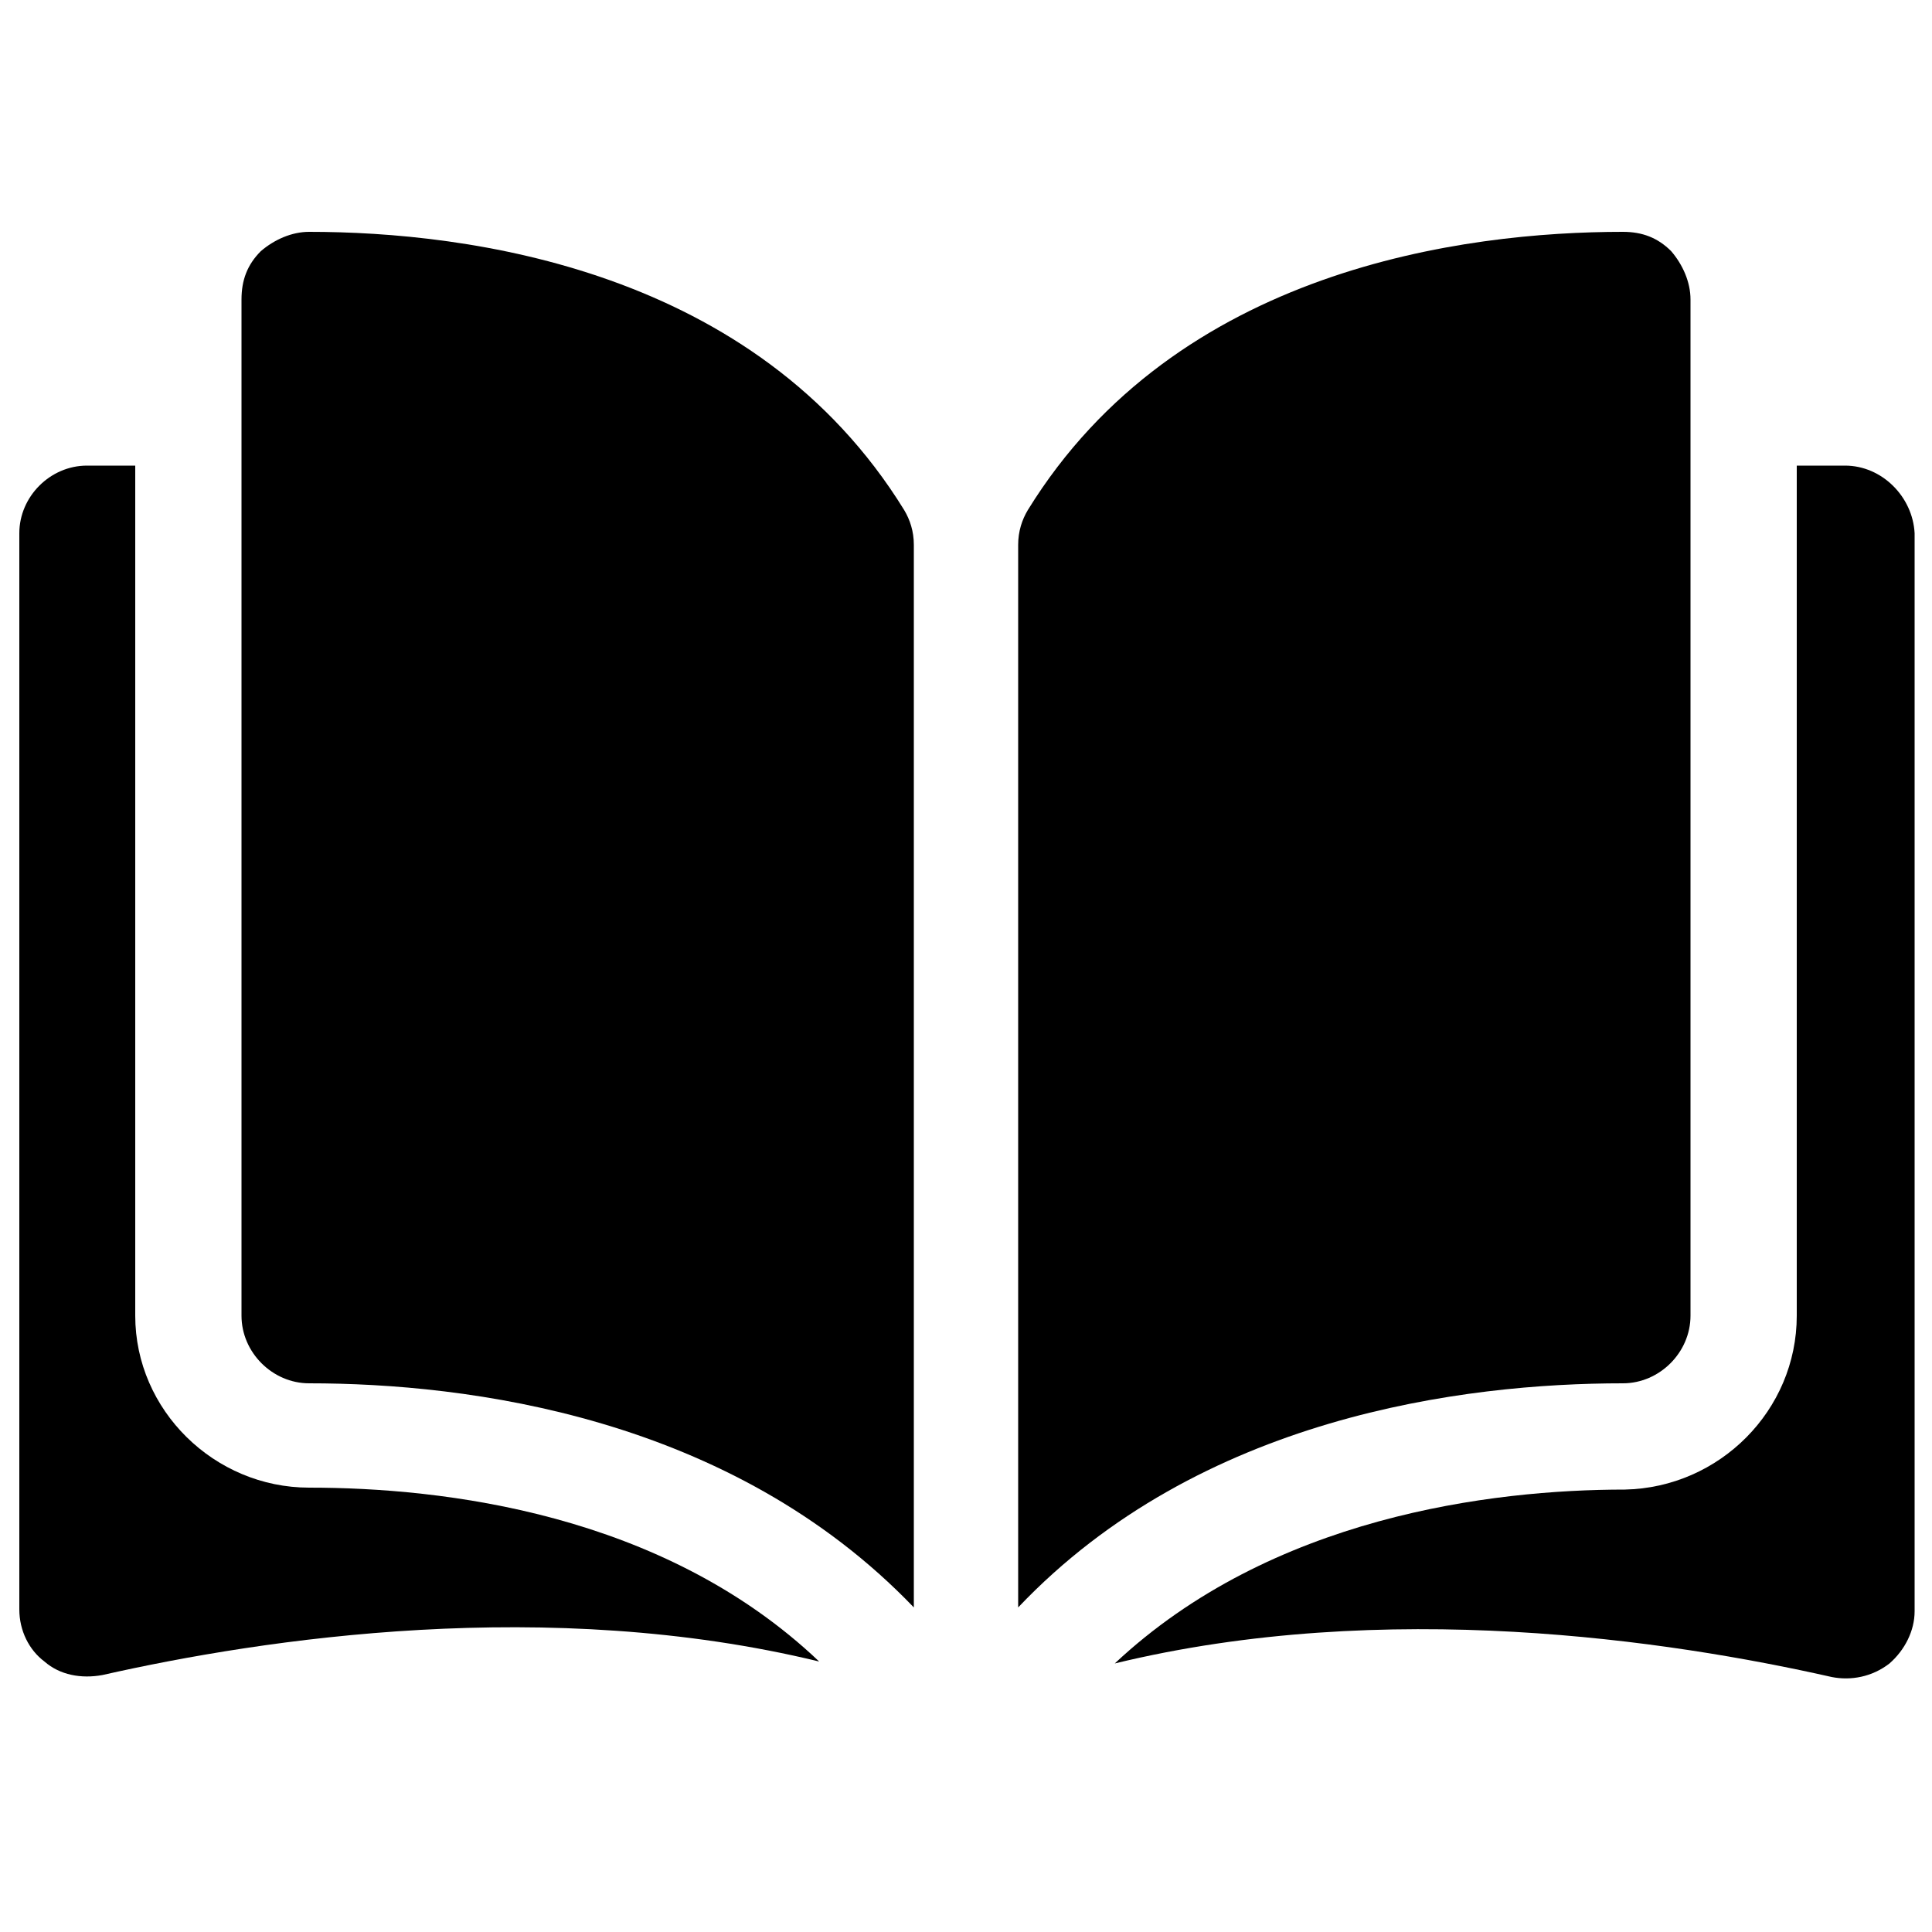 <?xml version="1.0" encoding="utf-8"?>
<!-- Generator: Adobe Illustrator 18.0.0, SVG Export Plug-In . SVG Version: 6.00 Build 0)  -->
<!DOCTYPE svg PUBLIC "-//W3C//DTD SVG 1.1//EN" "http://www.w3.org/Graphics/SVG/1.1/DTD/svg11.dtd">
<svg version="1.1" id="レイヤー_1" xmlns="http://www.w3.org/2000/svg" xmlns:xlink="http://www.w3.org/1999/xlink" x="0px"
	 y="0px" viewBox="0 0 100 100" enable-background="new 0 0 100 100" xml:space="preserve">
<g>
	<path d="M16,12L16,12c-0.9,0-1.8,0.4-2.5,1c-0.7,0.7-1,1.5-1,2.5v52.6c0,1.9,1.6,3.5,3.5,3.5c8.2,0,21.8,1.7,31.3,11.6v-55
		c0-0.7-0.2-1.3-0.5-1.8C39.1,13.9,24.2,12,16,12L16,12z M16,12"/>
	<path d="M87.5,68.1V15.5c0-0.9-0.4-1.8-1-2.5c-0.7-0.7-1.5-1-2.5-1h0c-8.2,0-23.1,1.9-30.8,14.4c-0.3,0.5-0.5,1.1-0.5,1.8v55
		c9.4-9.9,23.1-11.6,31.3-11.6C85.9,71.6,87.5,70,87.5,68.1L87.5,68.1z M87.5,68.1"/>
	<path d="M95.5,24.1H93v44c0,4.9-4,8.9-8.9,9c-6.9,0-18.3,1.4-26.4,9c14-3.4,28.7-1.2,37.1,0.7c1,0.2,2.1,0,3-0.7
		c0.8-0.7,1.3-1.7,1.3-2.7V27.6C99,25.7,97.4,24.1,95.5,24.1L95.5,24.1z M95.5,24.1"/>
	<path d="M7,68.1v-44H4.5c-1.9,0-3.5,1.6-3.5,3.5v55.7c0,1.1,0.5,2.1,1.3,2.7c0.8,0.7,1.9,0.9,3,0.7c8.4-1.9,23.1-4.1,37.1-0.7
		c-8.1-7.7-19.5-9-26.4-9C11.1,77,7,73,7,68.1L7,68.1z M7,68.1"/>
</g>
</svg>
